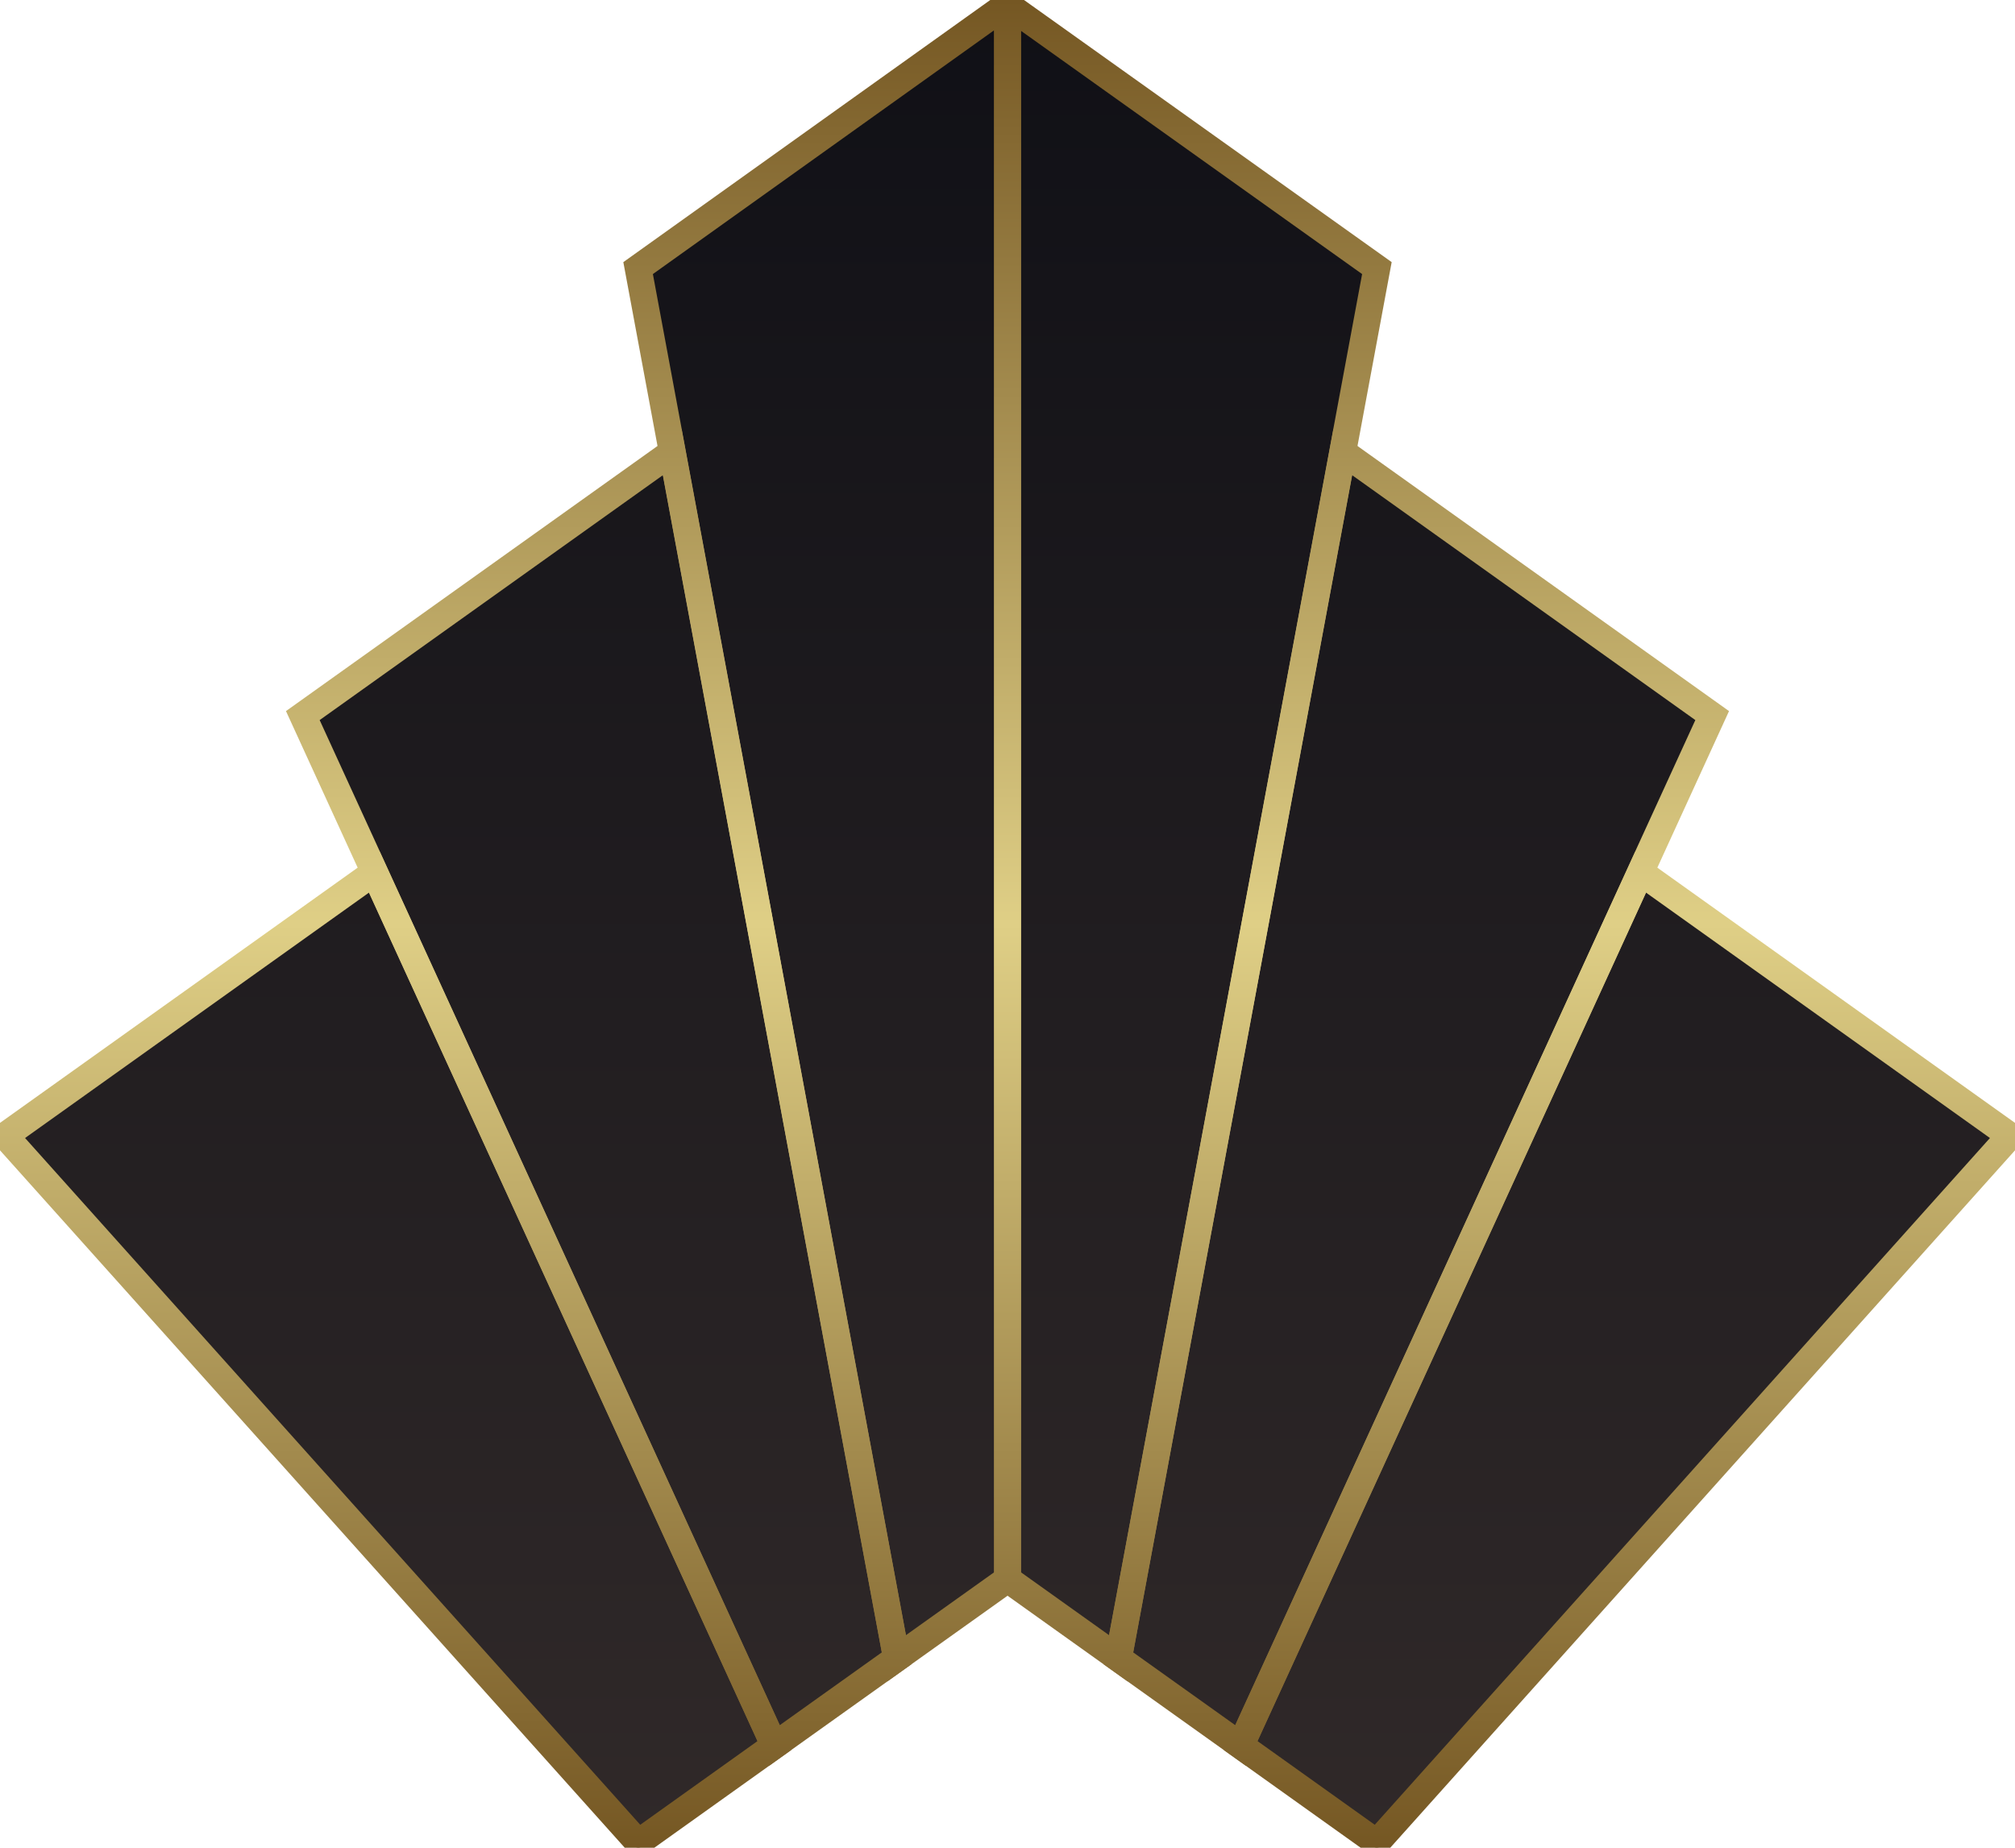 <?xml version="1.0" encoding="UTF-8"?>
<svg id="Layer_2" data-name="Layer 2" xmlns="http://www.w3.org/2000/svg" xmlns:xlink="http://www.w3.org/1999/xlink" viewBox="0 0 252.59 231.64">
  <defs>
    <style>
      .cls-1 {
        fill: url(#Degradado_sin_nombre_2444);
      }

      .cls-2 {
        fill: none;
        stroke: url(#New_Gradient_Swatch_4);
        stroke-miterlimit: 10;
        stroke-width: 3.37px;
      }

      .cls-3 {
        fill: #101016;
        stroke: #9c885f;
        stroke-linecap: round;
        stroke-linejoin: round;
        stroke-width: 1.26px;
      }
    </style>
    <linearGradient id="Degradado_sin_nombre_2444" data-name="Degradado sin nombre 2444" x1="126.3" y1="231.01" x2="126.3" y2=".63" gradientUnits="userSpaceOnUse">
      <stop offset="0" stop-color="#302929"/>
      <stop offset="1" stop-color="#101016"/>
    </linearGradient>
    <linearGradient id="New_Gradient_Swatch_4" data-name="New Gradient Swatch 4" x1="126.3" y1="231.64" x2="126.3" y2="0" gradientUnits="userSpaceOnUse">
      <stop offset="0" stop-color="#755723"/>
      <stop offset=".5" stop-color="#dfcf86"/>
      <stop offset="1" stop-color="#755723"/>
    </linearGradient>
  </defs>
  <g id="Layer_1-2" data-name="Layer 1">
    <g>
      <g>
        <polygon class="cls-3" points="126.3 197.98 126.3 .73 126.15 .63 79.99 33.61 112.39 207.9 126.3 197.98"/>
        <polygon class="cls-3" points="84.26 56.67 37.96 89.71 97.07 218.83 112.39 207.9 84.26 56.67"/>
        <polygon class="cls-3" points="46.93 109.35 .63 142.39 80.01 231.01 97.06 218.84 46.93 109.35"/>
        <polygon class="cls-3" points="140.2 207.9 172.6 33.61 126.39 .66 126.3 .75 126.3 197.98 140.2 207.9"/>
        <polygon class="cls-3" points="214.63 89.71 168.33 56.67 140.2 207.9 155.52 218.83 214.63 89.71"/>
        <polygon class="cls-3" points="251.96 142.39 205.66 109.35 155.53 218.84 172.58 231.01 251.96 142.39"/>
      </g>
      <g>
        <polygon class="cls-1" points="126.3 197.98 126.3 .73 126.15 .63 79.99 33.61 112.39 207.9 126.3 197.98"/>
        <polygon class="cls-1" points="84.26 56.67 37.96 89.71 97.07 218.83 112.39 207.9 84.26 56.67"/>
        <polygon class="cls-1" points="46.93 109.35 .63 142.39 80.01 231.01 97.06 218.84 46.93 109.35"/>
        <polygon class="cls-1" points="140.2 207.9 172.6 33.61 126.39 .66 126.3 .75 126.3 197.98 140.2 207.9"/>
        <polygon class="cls-1" points="214.63 89.71 168.33 56.67 140.2 207.9 155.52 218.83 214.63 89.71"/>
        <polygon class="cls-1" points="251.96 142.39 205.66 109.35 155.53 218.84 172.58 231.01 251.96 142.39"/>
      </g>
      <g>
        <polygon class="cls-2" points="126.3 197.98 126.3 .73 126.15 .63 79.99 33.61 112.39 207.9 126.3 197.98"/>
        <polygon class="cls-2" points="84.26 56.67 37.96 89.71 97.07 218.83 112.39 207.9 84.26 56.67"/>
        <polygon class="cls-2" points="46.93 109.35 .63 142.39 80.01 231.01 97.06 218.84 46.93 109.35"/>
        <polygon class="cls-2" points="140.2 207.9 172.6 33.61 126.39 .66 126.3 .75 126.3 197.98 140.2 207.9"/>
        <polygon class="cls-2" points="214.63 89.71 168.33 56.67 140.2 207.9 155.52 218.83 214.63 89.71"/>
        <polygon class="cls-2" points="251.96 142.39 205.66 109.35 155.53 218.84 172.58 231.01 251.96 142.39"/>
      </g>
    </g>
  </g>
</svg>